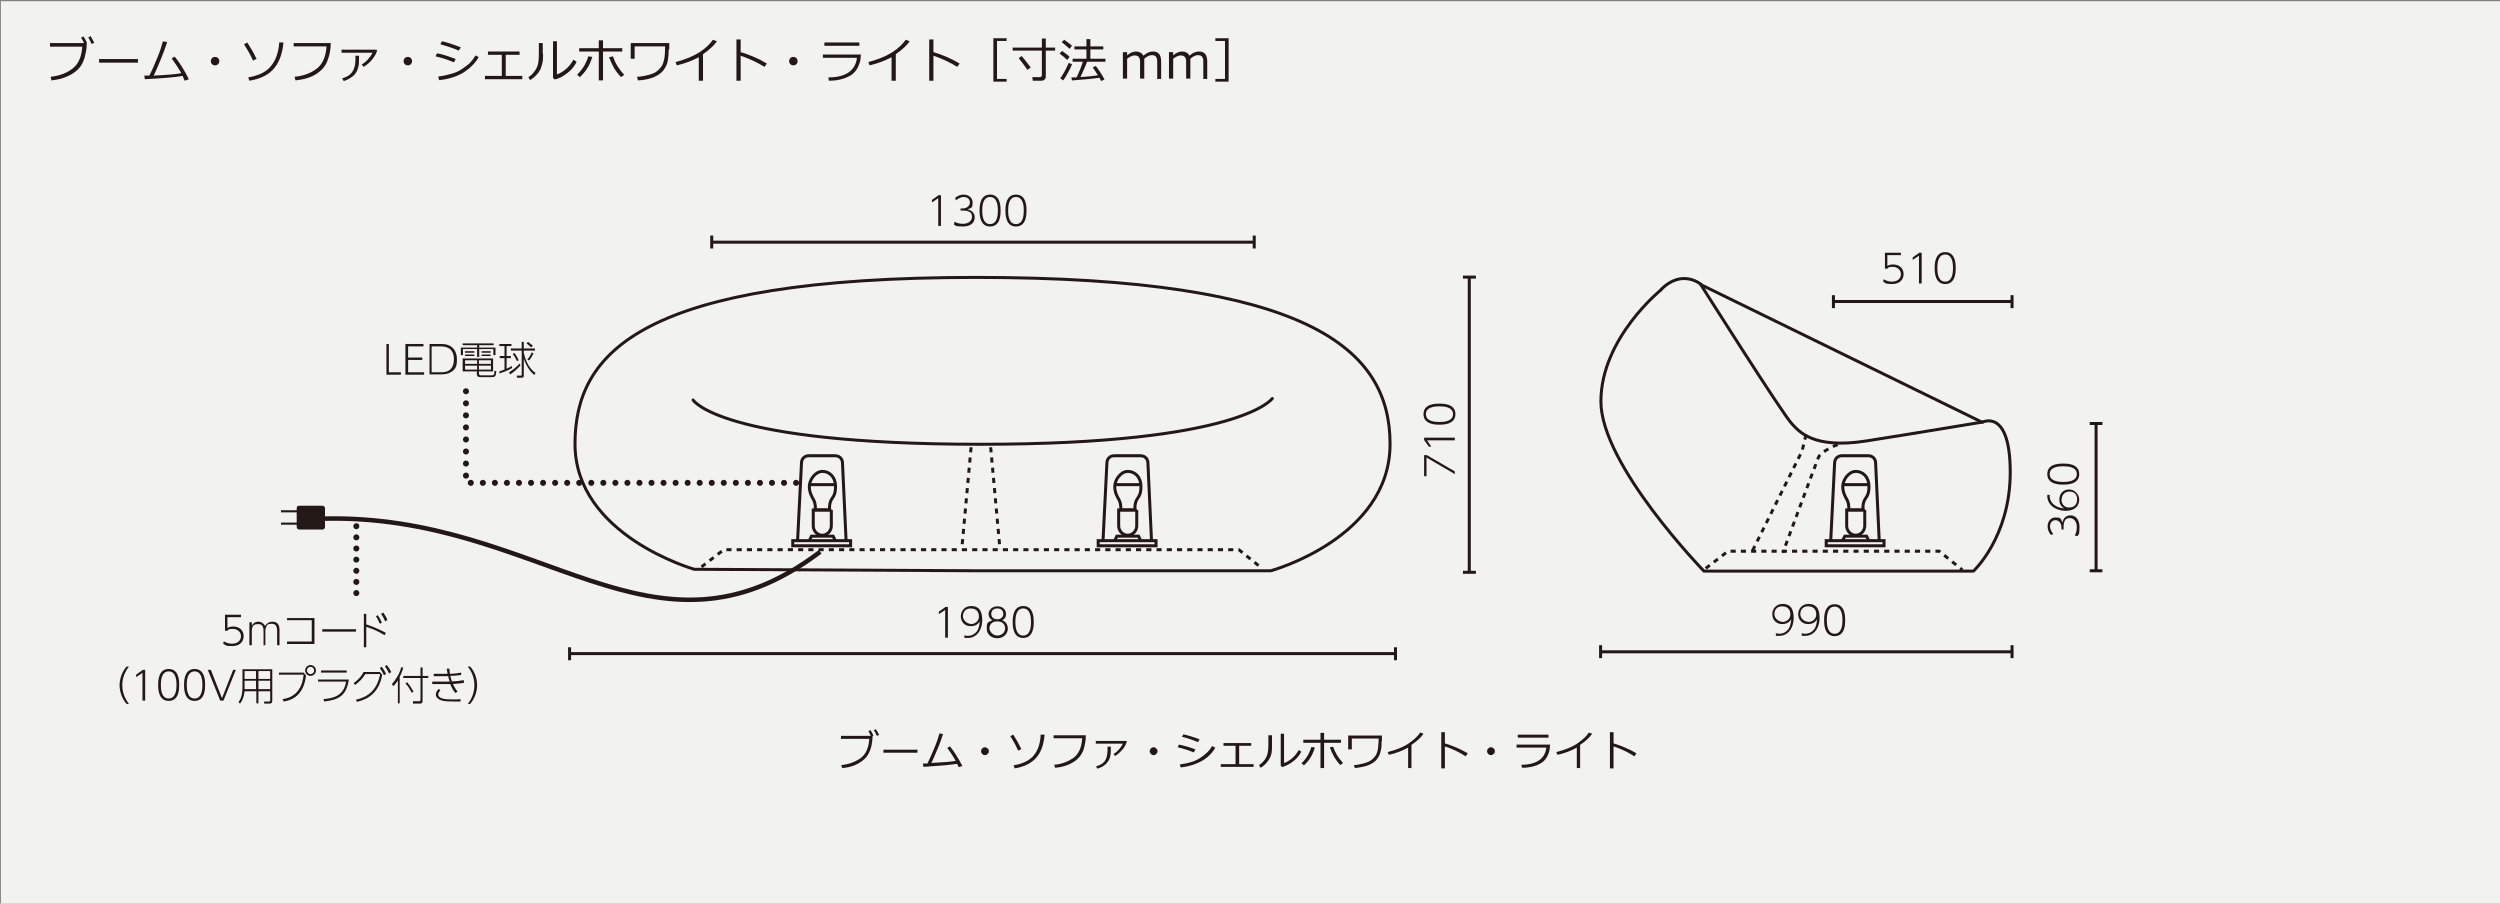 <?xml version="1.0" encoding="UTF-8"?>
<svg xmlns="http://www.w3.org/2000/svg" version="1.1" viewBox="0 0 830 300">
  <rect x="0" y="0" width="830" height="300" fill="#808080" stroke="none"/>
  <defs>
    <style>
      .cls-1 {
        stroke-width: 1.5px;
      }

      .cls-1, .cls-2, .cls-3, .cls-4, .cls-5, .cls-6, .cls-7, .cls-8 {
        fill: none;
        stroke: #231815;
      }

      .cls-2 {
        stroke-dasharray: 0 4;
      }

      .cls-2, .cls-5, .cls-6, .cls-7 {
        stroke-linecap: round;
        stroke-linejoin: round;
      }

      .cls-2, .cls-5, .cls-7 {
        stroke-width: 2px;
      }

      .cls-9 {
        fill: #f2f2f1;
      }

      .cls-3, .cls-4 {
        stroke-miterlimit: 10;
      }

      .cls-10 {
        fill: #231815;
      }

      .cls-4 {
        stroke-dasharray: 1.7 1.7;
      }

      .cls-5 {
        stroke-dasharray: 0 3.7;
      }
    </style>
  </defs>
  <!-- Generator: Adobe Illustrator 28.7.10, SVG Export Plug-In . SVG Version: 1.2.0 Build 236)  -->
  <g>
    <g id="_レイヤー_1" data-name="レイヤー_1">
      <rect class="cls-9" x=".3" y=".4" width="830" height="300"/>
      <g>
        <path class="cls-10" d="M28.8,14.5c0,1-.1,2.1-.4,3.3-.2,1.2-.6,2.3-1.1,3.3-.5,1-1.3,1.9-2.3,2.7-1,.8-2.2,1.4-3.5,1.9-1.3.5-2.8.8-4.4,1l-.3-1.2c2.7-.3,5.1-1.1,7.1-2.6,2-1.4,3.2-3.9,3.4-7.4h-10.7v-1.2h11.3c-.3-.7-.7-1.4-1-1.8l.8-.4c.5.7.9,1.4,1.2,2.2h-.2ZM31.3,14.2l-.9.4c-.3-.8-.7-1.5-1.1-2.2l.8-.4c.4.7.8,1.4,1.2,2.2Z"/>
        <path class="cls-10" d="M45.8,20.8h-12.9v-1.2h12.9v1.2Z"/>
        <path class="cls-10" d="M60.8,25.2c-3,.5-7.2.8-12.7,1.1l-.2-1.2c.5,0,1,0,1.7,0,.7-1.4,1.5-3.2,2.5-5.6s1.6-4.3,2-5.8l1.4.3c-.6,1.8-1.3,3.7-2.2,5.9-.9,2.1-1.6,3.9-2.3,5.2,4.5-.2,7.6-.5,9.2-.8-.9-1.6-2-3.2-3.2-4.9l1-.6c1.5,1.8,3.1,4.3,4.7,7.5l-1.4.5c-.2-.5-.4-1-.6-1.4Z"/>
        <path class="cls-10" d="M70,20.3c0-.4.1-.7.4-1s.6-.4,1-.4.7.1,1,.4.4.6.4,1-.1.7-.4,1-.6.4-1,.4-.7-.1-1-.4-.4-.6-.4-1Z"/>
        <path class="cls-10" d="M85.3,19.5l-1.3.6c-.7-1.6-1.7-3.4-3-5.4l1.1-.6c.9,1.4,2,3.2,3.1,5.5ZM94.1,14.1c-.3,3.7-1.4,6.6-3.2,8.7-1.8,2.1-4.5,3.4-8.1,4l-.4-1.1c3.5-.6,6-1.8,7.6-3.8,1.6-2,2.5-4.6,2.7-7.8h1.4Z"/>
        <path class="cls-10" d="M109.8,14.3c0,1.9-.3,3.8-1,5.6-.6,1.9-1.9,3.4-3.7,4.6s-4.2,1.9-7,2.2l-.3-1.2c2.8-.3,5.2-1.1,7.2-2.6,2-1.4,3.2-4,3.4-7.5h-10.9v-1.1h12.3Z"/>
        <path class="cls-10" d="M125.2,16.8c-.3,1-.8,1.9-1.6,2.9-.8,1-1.7,1.8-2.9,2.5l-.6-.8c.7-.4,1.3-.9,2-1.6.6-.7,1.2-1.5,1.6-2.3h-10.3v-1h11.5l.4.3ZM119.2,18.5c0,1.6,0,2.8-.2,3.6-.2.8-.5,1.6-1,2.3-.5.7-1.2,1.2-2,1.7-.8.4-1.4.7-1.9.8l-.5-.9c1.5-.4,2.5-1,3.2-1.9.7-.9,1.1-2.1,1.2-3.8v-1.8h1.2Z"/>
        <path class="cls-10" d="M134,20.3c0-.4.1-.7.4-1s.6-.4,1-.4.7.1,1,.4.4.6.4,1-.1.7-.4,1-.6.4-1,.4-.7-.1-1-.4-.4-.6-.4-1Z"/>
        <path class="cls-10" d="M151.3,19.6l-.6,1.1c-1.6-.7-3.6-1.4-6.1-2l.5-1c1.8.3,3.8,1,6.2,1.9ZM158.9,19c-1.2,2.1-3,3.8-5.2,5.2-2.3,1.3-4.9,2.1-7.9,2.4l-.3-1.2c1.8-.2,3.3-.6,4.7-1s2.5-1,3.5-1.7c.9-.6,1.7-1.2,2.3-1.8.6-.6,1.2-1.4,1.9-2.5l1.1.6ZM153,15.7l-.7,1.1c-1.3-.6-3.3-1.3-6.1-2.1l.5-1c.7.1,1.7.4,2.9.8,1.2.4,2.3.8,3.3,1.2Z"/>
        <path class="cls-10" d="M173.4,26.3h-12.4v-1.1h5.6v-7h-4.6v-1.1h10.5v1.1h-4.6v7h5.5v1.1Z"/>
        <path class="cls-10" d="M180.3,17.8c0,1.2,0,2.2-.2,3s-.4,1.5-.7,2.3c-.4.7-.9,1.4-1.5,2-.6.6-1.2,1.1-1.9,1.5l-.6-1c.7-.4,1.3-.9,1.8-1.6.6-.7,1-1.4,1.3-2.3.3-.9.4-2.3.4-4.1v-3.3h1.3v3.6ZM191.4,20.6c-.7,1.4-1.7,2.7-3.1,3.7-1.4,1.1-2.8,1.8-4.1,2.1l-.6-.5v-12.2h1.3v11c.9-.3,1.8-.8,2.8-1.6,1-.8,1.9-1.9,2.7-3.3l1,.7Z"/>
        <path class="cls-10" d="M196.6,19c-.8,2.7-2.2,4.9-4.1,6.6l-.9-.8c1-1,1.8-2,2.5-3.2.6-1.1,1-2.1,1.2-2.9l1.4.2ZM200.2,26.7h-1.4v-9.6h-6.5v-1.1h6.5v-2.6h1.4v2.6h6.4v1.1h-6.4v9.6ZM207.3,24.8l-1.1.8c-.8-.8-1.6-1.8-2.4-3.1-.7-1.3-1.2-2.5-1.6-3.5l1.3-.3c.7,2.2,2,4.3,3.7,6.1Z"/>
        <path class="cls-10" d="M222,16.5c0,1.4-.1,2.6-.3,3.7-.2,1.1-.7,2.1-1.4,3.1-.7.9-1.8,1.7-3.2,2.3-1.4.6-3.2,1-5.3,1.1l-.3-1.2c.5,0,1.3-.1,2.4-.3,1.1-.2,2.1-.5,2.9-.8.8-.3,1.4-.8,2-1.4.6-.6,1-1.1,1.2-1.7.3-.6.4-1.3.6-2.1.1-.8.2-1.8.2-3.1v-.7h-10.1v4.1h-1.3v-5.2h12.8v2.1Z"/>
        <path class="cls-10" d="M233.4,26.8h-1.4v-7.8c-2.3,1.2-4.7,2.1-7.3,2.7l-.4-1.1c3.4-.9,6-2,8-3.3s3.4-2.7,4.4-4.1l1.3.5c-.9,1.4-2.5,2.8-4.6,4.3v8.7Z"/>
        <path class="cls-10" d="M254.6,21.1l-.8,1.1c-1.1-.7-2.4-1.4-3.9-2.1-1.5-.7-2.8-1.2-4-1.6v8.3h-1.4v-13.7h1.4v4.2c3.1.9,6,2.2,8.7,3.8Z"/>
        <path class="cls-10" d="M262,20.3c0-.4.1-.7.4-1s.6-.4,1-.4.7.1,1,.4.4.6.4,1-.1.7-.4,1-.6.4-1,.4-.7-.1-1-.4-.4-.6-.4-1Z"/>
        <path class="cls-10" d="M285.8,18c0,.9-.1,1.7-.2,2.2s-.4,1.2-.8,2.2c-.5.9-1.1,1.7-1.9,2.3-.8.6-1.9,1.1-3.2,1.5s-2.8.6-4.5.6l-.2-1.1c3,0,5.2-.6,6.8-1.7,1.5-1.1,2.5-2.7,2.7-4.8h-11.3v-1.1h12.8ZM285.3,15.2h-11.6v-1.1h11.6v1.1Z"/>
        <path class="cls-10" d="M297.4,26.8h-1.4v-7.8c-2.3,1.2-4.7,2.1-7.3,2.7l-.4-1.1c3.4-.9,6-2,8-3.3s3.4-2.7,4.4-4.1l1.3.5c-.9,1.4-2.5,2.8-4.6,4.3v8.7Z"/>
        <path class="cls-10" d="M318.6,21.1l-.8,1.1c-1.1-.7-2.4-1.4-3.9-2.1-1.5-.7-2.8-1.2-4-1.6v8.3h-1.4v-13.7h1.4v4.2c3.1.9,6,2.2,8.7,3.8Z"/>
        <path class="cls-10" d="M329.8,27.1v-14.4h4.4v.9h-3.2v12.6h3.2v.9h-4.3Z"/>
        <path class="cls-10" d="M345.7,26.8h-2.8l-.2-1.2h2.4c.2,0,.5,0,.6-.2.2-.1.2-.3.2-.5v-8.1h-9.7v-1h9.7v-3h1.3v3h3.1v1h-3.1v8.6c0,.4-.1.7-.4,1-.3.3-.7.4-1.1.4ZM341.1,23.2c-1-1.4-1.9-2.7-2.9-3.9l1-.7c.5.6,1.5,1.8,3,3.8l-1,.7Z"/>
        <path class="cls-10" d="M354.3,19.9c-.7-.7-1.5-1.4-2.5-2.1l.8-.9c1.2.9,2.1,1.5,2.5,2l-.8,1ZM353,26.7l-1-.7c.4-.5.9-1.3,1.5-2.4.6-1.1,1-2,1.3-2.7l1.1.4c-.2.7-.6,1.5-1.2,2.6-.6,1.1-1.1,2-1.7,2.8ZM355.1,16.2c-1-.9-1.8-1.6-2.6-2.2l.8-.8c1.2.9,2.1,1.5,2.6,2l-.8,1ZM355.9,26.7l-.2-1c.5,0,1.1,0,1.7,0,.8-1.6,1.5-3.3,2.1-5.2h-3.4v-1h4.6v-3.1h-4v-1h4v-2.4h1.3v2.4h4.3v1h-4.3v3.1h5v1h-6.1c-.7,1.9-1.5,3.6-2.2,5.1,2.7-.2,4.6-.4,5.8-.6-.6-1-1.2-1.9-1.7-2.6l1-.5c1,1.3,2,2.8,2.9,4.5l-1.1.5c-.2-.3-.4-.7-.6-1.1-1.8.3-4.8.6-9,.9Z"/>
        <path class="cls-10" d="M384.2,26v-4.9c0-1,0-1.6-.2-1.9s-.3-.6-.6-.7-.6-.2-1-.2c-.7,0-1.6.4-2.5,1.2,0,.3,0,.6,0,1v5.6h-1.4v-4.9c0-1,0-1.6-.2-1.9-.1-.3-.3-.5-.6-.7-.3-.1-.6-.2-1-.2-.7,0-1.6.4-2.5,1.1v6.6h-1.4v-8.8h1.4v1.1c1-.9,2-1.3,3-1.3s2,.5,2.4,1.4c1.1-1,2.2-1.4,3.2-1.4,1.8,0,2.7,1.1,2.7,3.3v5.8h-1.4Z"/>
        <path class="cls-10" d="M399.5,26v-4.9c0-1,0-1.6-.2-1.9s-.3-.6-.6-.7-.6-.2-1-.2c-.7,0-1.6.4-2.5,1.2,0,.3,0,.6,0,1v5.6h-1.4v-4.9c0-1,0-1.6-.2-1.9-.1-.3-.3-.5-.6-.7-.3-.1-.6-.2-1-.2-.7,0-1.6.4-2.5,1.1v6.6h-1.4v-8.8h1.4v1.1c1-.9,2-1.3,3-1.3s2,.5,2.4,1.4c1.1-1,2.2-1.4,3.2-1.4,1.8,0,2.7,1.1,2.7,3.3v5.8h-1.4Z"/>
        <path class="cls-10" d="M407.8,27.1h-4.3v-.9h3.2v-12.6h-3.2v-.9h4.4v14.4Z"/>
      </g>
      <g>
        <path class="cls-10" d="M289.7,244.3c0,.9-.1,1.8-.3,2.9s-.5,2-1,2.9c-.4.9-1.1,1.7-2,2.4-.9.7-1.9,1.3-3,1.7-1.1.4-2.4.7-3.8.8l-.3-1c2.4-.2,4.5-1,6.3-2.2,1.8-1.3,2.8-3.4,3-6.5h-9.4v-1h9.9c-.3-.7-.6-1.2-.8-1.6l.7-.3c.4.6.8,1.3,1,1.9h-.2ZM291.9,244l-.8.3c-.3-.7-.6-1.3-1-1.9l.7-.3c.4.6.7,1.2,1.1,1.9Z"/>
        <path class="cls-10" d="M304.6,249.9h-11.3v-1h11.3v1Z"/>
        <path class="cls-10" d="M317.7,253.6c-2.6.4-6.3.7-11.1,1l-.2-1.1c.4,0,.9,0,1.5,0,.6-1.2,1.3-2.8,2.2-4.9s1.4-3.7,1.8-5.1l1.2.2c-.5,1.5-1.1,3.3-1.9,5.1s-1.4,3.4-2,4.5c4-.2,6.7-.4,8.1-.7-.8-1.4-1.7-2.8-2.8-4.3l.9-.5c1.3,1.6,2.7,3.8,4.1,6.5l-1.2.4c-.2-.4-.4-.8-.6-1.2Z"/>
        <path class="cls-10" d="M325.7,249.4c0-.3.1-.6.4-.9s.5-.4.9-.4.6.1.9.4.4.5.4.9-.1.6-.4.9-.5.4-.9.4-.6-.1-.9-.4-.4-.5-.4-.9Z"/>
        <path class="cls-10" d="M339.1,248.7l-1.1.5c-.6-1.4-1.4-3-2.6-4.8l1-.5c.8,1.2,1.7,2.8,2.7,4.8ZM346.8,244c-.3,3.3-1.2,5.8-2.8,7.6-1.6,1.8-4,3-7.1,3.5l-.4-1c3-.5,5.3-1.6,6.7-3.3,1.4-1.7,2.2-4,2.3-6.9h1.2Z"/>
        <path class="cls-10" d="M360.5,244.1c0,1.7-.3,3.3-.8,4.9-.6,1.6-1.7,3-3.3,4s-3.6,1.7-6.1,1.9l-.3-1c2.4-.2,4.5-1,6.3-2.2,1.8-1.3,2.8-3.5,3-6.6h-9.5v-1h10.7Z"/>
        <path class="cls-10" d="M374.1,246.3c-.3.8-.7,1.7-1.4,2.5-.7.8-1.5,1.6-2.5,2.2l-.5-.7c.6-.3,1.2-.8,1.7-1.4.6-.6,1-1.3,1.4-2h-9v-.9h10.1l.3.3ZM368.8,247.8c0,1.4,0,2.5-.2,3.2-.1.7-.4,1.4-.9,2-.4.6-1,1.1-1.7,1.5-.7.4-1.3.6-1.7.7l-.4-.8c1.3-.3,2.2-.9,2.8-1.6.6-.8.9-1.9,1-3.3v-1.6h1.1Z"/>
        <path class="cls-10" d="M381.7,249.4c0-.3.1-.6.4-.9s.5-.4.9-.4.6.1.9.4.4.5.4.9-.1.6-.4.9-.5.4-.9.4-.6-.1-.9-.4-.4-.5-.4-.9Z"/>
        <path class="cls-10" d="M396.9,248.8l-.6,1c-1.4-.6-3.2-1.2-5.3-1.7l.4-.9c1.5.3,3.4.8,5.5,1.6ZM403.5,248.2c-1.1,1.9-2.6,3.4-4.6,4.5s-4.3,1.8-6.9,2.1l-.3-1c1.5-.2,2.9-.5,4.1-.9s2.2-.9,3-1.5c.8-.6,1.5-1.1,2-1.6.5-.5,1.1-1.2,1.6-2.1l1,.5ZM398.3,245.4l-.6,1c-1.1-.5-2.9-1.2-5.3-1.8l.5-.8c.6.1,1.5.4,2.6.7s2,.7,2.9,1Z"/>
        <path class="cls-10" d="M416.2,254.6h-10.9v-.9h4.9v-6.1h-4v-.9h9.2v.9h-4v6.1h4.8v.9Z"/>
        <path class="cls-10" d="M422.3,247.2c0,1.1,0,2-.1,2.6s-.3,1.3-.7,2c-.3.6-.8,1.2-1.3,1.8-.5.5-1.1,1-1.7,1.3l-.5-.9c.6-.4,1.1-.8,1.6-1.4s.9-1.3,1.1-2c.3-.8.4-2,.4-3.6v-2.9h1.2v3.1ZM432,249.6c-.6,1.2-1.5,2.3-2.7,3.2-1.2.9-2.4,1.5-3.6,1.9l-.5-.5v-10.6h1.1v9.7c.8-.2,1.6-.7,2.5-1.4.9-.7,1.7-1.7,2.4-2.9l.9.6Z"/>
        <path class="cls-10" d="M436.5,248.3c-.7,2.4-1.9,4.3-3.6,5.8l-.8-.7c.9-.8,1.6-1.8,2.2-2.8.5-1,.9-1.9,1.1-2.6l1.2.2ZM439.6,255h-1.2v-8.4h-5.7v-1h5.7v-2.3h1.2v2.3h5.6v1h-5.6v8.4ZM445.9,253.3l-.9.7c-.7-.7-1.4-1.6-2.1-2.8-.6-1.1-1.1-2.2-1.4-3.1l1.1-.2c.6,1.9,1.7,3.7,3.2,5.3Z"/>
        <path class="cls-10" d="M458.7,246c0,1.2,0,2.3-.3,3.3-.2,1-.6,1.9-1.2,2.7s-1.6,1.5-2.8,2c-1.2.5-2.8.8-4.6,1l-.3-1c.4,0,1.1,0,2.1-.3,1-.2,1.8-.4,2.5-.7.7-.3,1.3-.7,1.8-1.2.5-.5.9-1,1.1-1.5.2-.5.4-1.1.5-1.8,0-.7.2-1.6.2-2.7v-.6h-8.9v3.6h-1.2v-4.6h11.2v1.9Z"/>
        <path class="cls-10" d="M468.7,255h-1.2v-6.8c-2,1.1-4.1,1.9-6.4,2.4l-.4-.9c3-.8,5.3-1.7,7-2.9s3-2.3,3.8-3.6l1.1.4c-.8,1.2-2.2,2.5-4,3.7v7.6Z"/>
        <path class="cls-10" d="M487.3,250.1l-.7,1c-.9-.6-2.1-1.3-3.4-1.9-1.3-.6-2.5-1.1-3.5-1.4v7.3h-1.2v-12h1.2v3.7c2.7.8,5.2,1.9,7.6,3.3Z"/>
        <path class="cls-10" d="M493.7,249.4c0-.3.1-.6.4-.9s.5-.4.9-.4.6.1.9.4.4.5.4.9-.1.6-.4.9-.5.4-.9.4-.6-.1-.9-.4-.4-.5-.4-.9Z"/>
        <path class="cls-10" d="M514.6,247.3c0,.8-.1,1.5-.2,1.9s-.3,1.1-.7,1.9c-.4.8-1,1.5-1.7,2s-1.7,1-2.8,1.3-2.4.5-3.9.5l-.2-1c2.6,0,4.6-.6,5.9-1.5,1.4-.9,2.1-2.3,2.4-4.2h-9.9v-1h11.2ZM514.1,244.9h-10.2v-1h10.2v1Z"/>
        <path class="cls-10" d="M524.7,255h-1.2v-6.8c-2,1.1-4.1,1.9-6.4,2.4l-.4-.9c3-.8,5.3-1.7,7-2.9s3-2.3,3.8-3.6l1.1.4c-.8,1.2-2.2,2.5-4,3.7v7.6Z"/>
        <path class="cls-10" d="M543.3,250.1l-.7,1c-.9-.6-2.1-1.3-3.4-1.9-1.3-.6-2.5-1.1-3.5-1.4v7.3h-1.2v-12h1.2v3.7c2.7.8,5.2,1.9,7.6,3.3Z"/>
      </g>
      <path class="cls-1" d="M107,172.2c72.7-2,109.5,53.2,165.3,11"/>
      <g>
        <rect class="cls-10" x="93.3" y="169.4" width="7.6" height=".7"/>
        <rect class="cls-10" x="93.3" y="173.5" width="7.6" height=".7"/>
        <rect class="cls-10" x="98.5" y="167.9" width="9.4" height="7.9" rx=".8" ry=".8"/>
      </g>
      <g>
        <g>
          <path class="cls-10" d="M80,204.9h-4.5v3.6c.3-.2.9-.5,1.9-.5,2.1,0,3.5,1.3,3.5,3.2s-1.4,3.3-3.8,3.3-2.1-.3-3-.8l.2-.8c1.2.8,2.4.8,2.7.8,2.1,0,3-1.2,3-2.5s-1.1-2.4-2.7-2.4-1.3.2-1.8.6h-.8v-5.3h5.3v.8Z"/>
          <path class="cls-10" d="M87.5,214.3v-4.4c0-1.1,0-2.7-1.7-2.7s-2.2.6-2.2,2.6v4.4h-.8v-7.6h.8v1.1c.4-.7,1.1-1.3,2.2-1.3s1.9.8,2.2,1.4c.5-.7,1.2-1.4,2.4-1.4s1.9.5,2.2,1.4c.2.5.2,1.1.2,1.6v4.8h-.8v-4.4c0-1.1,0-2.7-1.7-2.7s-1.7.5-2,1.3c-.2.4-.2.8-.2,1.1v4.7h-.8Z"/>
          <path class="cls-10" d="M104.4,205.1v8.7h-9.1v-.8h8.2v-7.1h-8.2v-.7h9Z"/>
          <path class="cls-10" d="M118.2,208.9v.8h-11.2v-.8h11.2Z"/>
          <path class="cls-10" d="M127.7,210.9c-2.4-1.4-3.4-1.9-6.1-2.8v6.8h-.8v-11.1h.8v3.5c3.6,1.2,5.5,2.3,6.5,2.8l-.4.8ZM125.4,204.2c.6.9.9,1.5,1.4,2.5l-.7.4c-.3-.7-.7-1.6-1.3-2.5l.7-.4ZM127.2,203.3c.7,1,1.1,1.7,1.4,2.5l-.7.5c-.3-.6-.7-1.5-1.4-2.5l.7-.4Z"/>
        </g>
        <g>
          <path class="cls-10" d="M42,233.7c-1.8-2.1-2.3-4.6-2.3-6.2,0-1.6.5-4.1,2.3-6.2h.8c-1.4,1.9-2.2,3.8-2.2,6.2,0,3.3,1.7,5.5,2.2,6.2h-.8Z"/>
          <path class="cls-10" d="M47.3,222.4h.9v10.2h-.9v-9.2l-2.1,1.4v-.8c-.1,0,2.1-1.5,2.1-1.5Z"/>
          <path class="cls-10" d="M52.5,227.4c0-1.1,0-5.3,3.5-5.3s3.5,4.1,3.5,5.3,0,5.3-3.5,5.3-3.5-4.2-3.5-5.3ZM58.6,227.4c0-1.5-.2-4.5-2.6-4.5s-2.6,3-2.6,4.5.2,4.5,2.6,4.5,2.6-3,2.6-4.5Z"/>
          <path class="cls-10" d="M61.1,227.4c0-1.1,0-5.3,3.5-5.3s3.5,4.1,3.5,5.3,0,5.3-3.5,5.3-3.5-4.2-3.5-5.3ZM67.2,227.4c0-1.5-.2-4.5-2.6-4.5s-2.6,3-2.6,4.5.2,4.5,2.6,4.5,2.6-3,2.6-4.5Z"/>
          <path class="cls-10" d="M70,222.4l3.7,9.4,3.7-9.4h.9l-4.1,10.2h-1.1l-4.1-10.2h.9Z"/>
          <path class="cls-10" d="M90.4,232.5c0,.7-.2,1.1-.9,1.1h-1.8v-.7c0,0,1.7,0,1.7,0,.3,0,.3-.3.3-.4v-3h-3.9v4h-.7v-4h-3.9c-.2,1.5-.5,2.8-1.5,4.1l-.5-.5c.6-.9,1.3-2,1.3-5.1v-5.8h9.9v10.3ZM85,226h-3.8v1.8c0,.6,0,.8,0,1h3.8v-2.8ZM85,222.8h-3.8v2.6h3.8v-2.6ZM89.7,222.8h-3.9v2.6h3.9v-2.6ZM89.7,226h-3.9v2.8h3.9v-2.8Z"/>
          <path class="cls-10" d="M100.8,223.3l.8,1c-.2,1.7-1,7.7-7.4,8.6l-.4-.8c1.4-.2,6.3-.9,7-8.1h-8.2v-.7h8.1ZM104.9,222.6c0,1-.8,1.8-1.8,1.8s-1.8-.8-1.8-1.8.8-1.8,1.8-1.8,1.8.8,1.8,1.8ZM101.9,222.6c0,.6.5,1.2,1.2,1.2s1.2-.5,1.2-1.2-.5-1.2-1.2-1.2-1.2.5-1.2,1.2Z"/>
          <path class="cls-10" d="M115.8,225.6c-.7,5.4-3.5,6.8-8.2,7.3l-.2-.8c3.1-.3,6.7-.9,7.5-5.8h-9.3v-.7h10.1ZM115.1,222.6v.7h-8.5v-.7h8.5Z"/>
          <path class="cls-10" d="M118.2,232.3c4-.9,7-3.2,8-8.5h-4.9c-.9,1.4-1.9,2.5-3.4,3.6l-.5-.6c.8-.6,2.3-1.7,3.3-3.7h5.4l.8.9c-1.2,7.2-6.5,8.6-8.4,9l-.4-.8ZM126.7,221.3c.5.7,1,1.4,1.5,2.4l-.7.5c-.5-1-.8-1.6-1.4-2.4l.6-.4ZM128.4,220.8c.8.9,1.2,1.8,1.5,2.3l-.7.5c-.5-1-.9-1.6-1.4-2.4l.6-.4Z"/>
          <path class="cls-10" d="M132.8,233.5h-.7v-7.6c-.7,1.1-1.2,1.6-1.5,1.9l-.5-.7c1.1-1.1,2.7-3.6,3.1-5.6l.7.2c-.2.5-.4,1.5-1.2,3v8.8ZM140.3,221.6v2.8h1.9v.7h-1.9v7.5c0,.4,0,1-.9,1h-2.3v-.8c-.1,0,2.1,0,2.1,0,.2,0,.4,0,.4-.4v-7.3h-5.7v-.7h5.7v-2.8h.7ZM135.2,226.5c.6.7,1.3,1.7,2.1,3.1l-.6.4c-.8-1.5-1.1-2-2.1-3.1l.6-.4Z"/>
          <path class="cls-10" d="M154.1,226.7c-1,.2-2.7.3-3.7.4.5,1.2,1.1,2,1.5,2.5l-.7.5c-.9-1.1-1.4-2.1-1.7-3-.7,0-1.8,0-2.5,0h-3.5v-.8h3.5c.7,0,1.5,0,2.3,0-.3-.9-.4-1.4-.5-1.8-.7,0-1.2,0-2,0h-2.8v-.8h2.7c.9,0,1.8,0,1.9,0-.1-.7-.2-1.1-.3-1.7h.9c0,.7.1,1.1.2,1.7,0,0,1.8,0,3.7-.4v.8c-1.7.2-2.6.3-3.6.3.2.7.3,1.1.5,1.8,1.5,0,2.9-.2,4-.4v.8ZM146.2,229.2c-.4.4-.7.9-.7,1.3,0,1.6,2.6,1.7,4.7,1.7s2.1,0,2.7-.1v.8c-.6,0-1.1,0-2.5,0-2.9,0-3.7-.3-4.2-.5-.5-.2-1.5-.8-1.5-1.8s.7-1.6,1-1.9l.5.5Z"/>
          <path class="cls-10" d="M155.3,233.7c.6-.8,2.2-2.9,2.2-6.2s-1.6-5.4-2.2-6.2h.8c1.8,2,2.3,4.5,2.3,6.2,0,1.6-.5,4.1-2.3,6.2h-.8Z"/>
        </g>
      </g>
      <g>
        <line class="cls-7" x1="118.3" y1="196.9" x2="118.3" y2="196.9"/>
        <line class="cls-5" x1="118.3" y1="193.2" x2="118.3" y2="176.6"/>
        <line class="cls-7" x1="118.3" y1="174.7" x2="118.3" y2="174.7"/>
      </g>
      <g>
        <path class="cls-10" d="M129.1,114.2v9.4h4v.8h-4.8v-10.2h.8Z"/>
        <path class="cls-10" d="M140.2,118.7v.8h-4.7v4.1h5.3v.8h-6.2v-10.2h6v.8h-5.1v3.7h4.7Z"/>
        <path class="cls-10" d="M142.6,114.2h3.7c1.1,0,1.8.1,2.6.4,1.8.7,2.8,2.4,2.8,4.7s-.4,3.2-1.9,4.2c-1,.6-2,.8-3.5.8h-3.7v-10.2ZM143.4,123.6h2.8c1.4,0,2.3-.2,3-.7,1.1-.8,1.5-2.2,1.5-3.6,0-4.3-3.4-4.3-4.6-4.3h-2.8v8.6Z"/>
        <path class="cls-10" d="M163.9,114.6h-4.8v.8h5.4v2.5h-.7v-2h-4.7v2.6h-.7v-2.6h-4.7v2h-.7v-2.5h5.4v-.8h-4.8v-.6h10.3v.6ZM159.1,124.1c0,.3,0,.5.5.5h3.6c.7,0,.9,0,1-1.6l.6.3c-.2,1.8-.5,1.9-1.6,1.9h-3.8c-.8,0-1.1-.4-1.1-1v-.9h-4.7v-4.3h10.1v4.3h-4.7v.8ZM158.4,119.6h-4v1.2h4v-1.2ZM158.4,121.4h-4v1.3h4v-1.3ZM157.5,116.6v.5h-3.1v-.5h3.1ZM157.5,117.7v.5h-3.1v-.5h3.1ZM163,119.6h-4v1.2h4v-1.2ZM163,121.4h-4v1.3h4v-1.3ZM162.9,116.6v.5h-3v-.5h3ZM162.9,117.7v.5h-3v-.5h3Z"/>
        <path class="cls-10" d="M170,122.2c-1.4.9-3.6,1.6-4.2,1.8v-.7c.2-.1.5-.2,1.7-.6v-3.8h-1.6v-.7h1.6v-3.3h-1.7v-.7h4v.7h-1.6v3.3h1.4v.7h-1.4v3.5c1.1-.5,1.5-.7,1.8-.9v.7ZM168.9,123.7c1.7-1.1,2.7-2,3.6-3l.3.6c-1.2,1.4-2.5,2.4-3.4,3l-.4-.6ZM173.9,113.5v2.2h3.7v.7h-3.7v.8c1,4.4,3.1,6.1,3.9,6.6l-.4.7c-1.3-1-2.6-2.8-3.5-5.4v5.5c0,.5,0,.8-.8.8h-1.4l-.2-.7h1.4c.3,0,.3,0,.3-.3v-8h-3.6v-.7h3.6v-2.2h.7ZM171.6,119.8c-.5-1-.9-1.7-1.4-2.3l.6-.3c.7.9,1,1.5,1.4,2.4l-.6.3ZM176.3,115.3c-.6-.6-1-.9-1.5-1.3l.5-.5c.8.6,1.2.9,1.6,1.3l-.5.5ZM175.1,119.3c.7-.8,1.1-1.5,1.4-2.3l.6.3c-.4.9-.8,1.7-1.5,2.4l-.6-.4Z"/>
      </g>
      <polyline class="cls-2" points="264.3 160.3 154.7 160.3 154.7 128"/>
      <g>
        <rect class="cls-8" x="606.3" y="179.5" width="19.2" height="1.7"/>
        <path class="cls-8" d="M613.8,169.3v-.8c0-.5-.1-1.7-.6-2.6-.5-.9-1.4-2.3-1.4-4.4s1.9-5,4.4-5h-.1c2.5,0,4.4,2,4.4,5s-1,3.6-1.4,4.4c-.5.9-.6,2-.6,2.6v.8h-4.6Z"/>
        <path class="cls-8" d="M619.1,169.3v5.3c0,1.7-1.4,3.1-3,3.1s-3-1.4-3-3.1v-5.3h6Z"/>
        <polyline class="cls-8" points="611.7 179.5 612.5 178 619.7 178 620.4 179.5"/>
        <line class="cls-8" x1="611.7" y1="160.9" x2="620.4" y2="160.9"/>
        <path class="cls-3" d="M623.9,179.5l-1.2-25.9s0-2.3-2.6-2.3h-4.3.2-4.3c-2.6,0-2.6,2.3-2.6,2.3l-1.3,25.9"/>
      </g>
      <g>
        <rect class="cls-8" x="364.6" y="179.5" width="19.2" height="1.7"/>
        <path class="cls-8" d="M372.1,169.3v-.8c0-.5-.1-1.7-.6-2.6-.5-.9-1.4-2.3-1.4-4.4s1.9-5,4.4-5h-.1c2.5,0,4.4,2,4.4,5s-1,3.6-1.4,4.4c-.5.9-.6,2-.6,2.6v.8h-4.6Z"/>
        <path class="cls-8" d="M377.4,169.3v5.3c0,1.7-1.4,3.1-3,3.1s-3-1.4-3-3.1v-5.3h6Z"/>
        <polyline class="cls-8" points="370.1 179.5 370.8 178 378 178 378.7 179.5"/>
        <line class="cls-8" x1="370" y1="160.9" x2="378.7" y2="160.9"/>
        <path class="cls-3" d="M382.3,179.5l-1.2-25.9s0-2.3-2.6-2.3h-4.3.2-4.3c-2.6,0-2.6,2.3-2.6,2.3l-1.3,25.9"/>
      </g>
      <g>
        <rect class="cls-8" x="263.2" y="179.5" width="19.2" height="1.7"/>
        <path class="cls-8" d="M270.7,169.3v-.8c0-.5-.1-1.7-.6-2.6-.5-.9-1.4-2.3-1.4-4.4s1.9-5,4.4-5h-.1c2.5,0,4.4,2,4.4,5s-1,3.6-1.4,4.4c-.5.9-.6,2-.6,2.6v.8h-4.6Z"/>
        <path class="cls-8" d="M276,169.3v5.3c0,1.7-1.4,3.1-3,3.1s-3-1.4-3-3.1v-5.3h6Z"/>
        <polyline class="cls-8" points="268.7 179.5 269.4 178 276.6 178 277.3 179.5"/>
        <line class="cls-8" x1="268.6" y1="160.9" x2="277.3" y2="160.9"/>
        <path class="cls-3" d="M280.9,179.5l-1.2-25.9s0-2.3-2.6-2.3h-4.3.2-4.3c-2.6,0-2.6,2.3-2.6,2.3l-1.3,25.9"/>
      </g>
      <g>
        <path class="cls-10" d="M472.8,151.1h.9l9.3,5.4v.9l-9.4-5.5v6.2h-.8v-7.1Z"/>
        <path class="cls-10" d="M472.8,146.2v-.9h10.2v.9h-9.2l1.4,2.1h-.8c0,.1-1.5-2.1-1.5-2.1Z"/>
        <path class="cls-10" d="M477.9,141c-1.1,0-5.3,0-5.3-3.5s4.1-3.5,5.3-3.5,5.3,0,5.3,3.5-4.2,3.5-5.3,3.5ZM477.9,134.9c-1.5,0-4.5.2-4.5,2.6s3,2.6,4.5,2.6,4.5-.2,4.5-2.6-3-2.6-4.5-2.6Z"/>
      </g>
      <g>
        <line class="cls-8" x1="490" y1="92" x2="485.7" y2="92"/>
        <line class="cls-8" x1="490" y1="190" x2="485.7" y2="190"/>
        <line class="cls-8" x1="487.8" y1="92" x2="487.8" y2="189.8"/>
      </g>
      <g>
        <path class="cls-10" d="M311.5,64.8h.9v10.2h-.9v-9.2l-2.1,1.4v-.8c-.1,0,2.1-1.5,2.1-1.5Z"/>
        <path class="cls-10" d="M316.9,73.6c.8.5,1.8.7,2.8.7,2.2,0,3-1.3,3-2.3s-.3-2.1-3.1-2.1h-.7v-.7h.7c1.2,0,2.4-.7,2.4-2s-1.1-1.8-2.1-1.8-2.2.8-2.5,1.1l-.3-.8c.8-.7,1.8-1.1,2.8-1.1,1.5,0,3,.9,3,2.6s-.2,1.8-1.7,2.3c1.9.4,2.4,1.7,2.4,2.7,0,1.4-1,3-3.9,3s-2.4-.4-3-.7l.2-.8Z"/>
        <path class="cls-10" d="M325.2,69.9c0-1.1,0-5.3,3.5-5.3s3.5,4.1,3.5,5.3,0,5.3-3.5,5.3-3.5-4.2-3.5-5.3ZM331.3,69.9c0-1.5-.2-4.5-2.6-4.5s-2.6,3-2.6,4.5.2,4.5,2.6,4.5,2.6-3,2.6-4.5Z"/>
        <path class="cls-10" d="M333.8,69.9c0-1.1,0-5.3,3.5-5.3s3.5,4.1,3.5,5.3,0,5.3-3.5,5.3-3.5-4.2-3.5-5.3ZM339.9,69.9c0-1.5-.2-4.5-2.6-4.5s-2.6,3-2.6,4.5.2,4.5,2.6,4.5,2.6-3,2.6-4.5Z"/>
      </g>
      <g>
        <line class="cls-8" x1="236.3" y1="78.2" x2="236.3" y2="82.5"/>
        <line class="cls-8" x1="416.4" y1="78.2" x2="416.4" y2="82.5"/>
        <line class="cls-8" x1="236.3" y1="80.4" x2="416.1" y2="80.4"/>
      </g>
      <g>
        <path class="cls-10" d="M313.8,201.5h.9v10.2h-.9v-9.2l-2.1,1.4v-.8c-.1,0,2.1-1.5,2.1-1.5Z"/>
        <path class="cls-10" d="M320.1,210.9c.4.1.7.2,1.2.2,1.8,0,2.7-1.1,3.1-1.6.7-1.1.8-2.5.9-3.2-.9,1.5-2.4,1.6-3,1.6-2,0-3.3-1.4-3.3-3.3s1.4-3.4,3.4-3.4,3.7.9,3.7,4.6-2.1,6-4.7,6-.8,0-1.2-.2v-.8ZM322.3,207.2c1.3,0,2.7-.9,2.7-2.5s-.9-2.7-2.7-2.7-2.6,1.2-2.6,2.6,1.4,2.5,2.5,2.5Z"/>
        <path class="cls-10" d="M334.6,208.7c0,1.9-1.6,3.2-3.5,3.2s-3.5-1.2-3.5-3.2.1-2,1.9-2.8c-.9-.4-1.3-1.3-1.3-2.1s.8-2.5,2.9-2.5,2.9,1.4,2.9,2.5-.4,1.7-1.3,2.1c1.3.5,1.9,1.6,1.9,2.8ZM333.7,208.6c0-1-.6-2.3-2.6-2.3s-2.6,1.3-2.6,2.3,1.1,2.4,2.6,2.4,2.6-1.1,2.6-2.4ZM333.1,203.8c0-1-.7-1.8-2-1.8s-2,.8-2,1.8.7,1.8,2,1.8,2-.8,2-1.8Z"/>
        <path class="cls-10" d="M336.2,206.5c0-1.1,0-5.3,3.5-5.3s3.5,4.1,3.5,5.3,0,5.3-3.5,5.3-3.5-4.2-3.5-5.3ZM342.3,206.5c0-1.5-.2-4.5-2.6-4.5s-2.6,3-2.6,4.5.2,4.5,2.6,4.5,2.6-3,2.6-4.5Z"/>
      </g>
      <g>
        <line class="cls-8" x1="189.1" y1="214.9" x2="189.1" y2="219.2"/>
        <line class="cls-8" x1="463.3" y1="214.9" x2="463.3" y2="219.2"/>
        <line class="cls-8" x1="189.1" y1="217" x2="463" y2="217"/>
      </g>
      <g>
        <path class="cls-10" d="M688.8,177.8c.5-.8.7-1.8.7-2.8,0-2.2-1.3-3-2.3-3s-2.1.3-2.1,3.1v.7h-.7v-.7c0-1.2-.7-2.4-2-2.4s-1.8,1.1-1.8,2.1.8,2.2,1.1,2.5l-.8.3c-.7-.8-1.1-1.8-1.1-2.8,0-1.5.9-3,2.6-3s1.8.2,2.3,1.7c.4-1.9,1.7-2.4,2.7-2.4,1.4,0,3,1,3,3.9s-.4,2.4-.7,3l-.8-.2Z"/>
        <path class="cls-10" d="M680.5,164.3c-.2,2,1.3,4.2,4.8,4.5-1.5-.9-1.6-2.2-1.6-3,0-1.9,1.3-3.3,3.2-3.3s3.4,1.6,3.4,3.4-1.2,3.7-4.5,3.7-6.1-2-6.1-4.9,0-.2,0-.4h.8ZM684.4,165.8c0,1.3.8,2.7,2.5,2.7s2.7-1,2.7-2.7-.9-2.6-2.6-2.6-2.5,1.4-2.5,2.5Z"/>
        <path class="cls-10" d="M685,160.9c-1.1,0-5.3,0-5.3-3.5s4.1-3.5,5.3-3.5,5.3,0,5.3,3.5-4.2,3.5-5.3,3.5ZM685,154.8c-1.5,0-4.5.2-4.5,2.6s3,2.6,4.5,2.6,4.5-.2,4.5-2.6-3-2.6-4.5-2.6Z"/>
      </g>
      <g>
        <line class="cls-8" x1="698" y1="140.6" x2="693.8" y2="140.6"/>
        <line class="cls-8" x1="698" y1="189.5" x2="693.8" y2="189.5"/>
        <line class="cls-8" x1="695.9" y1="140.6" x2="695.9" y2="189.3"/>
      </g>
      <g>
        <path class="cls-10" d="M631.1,84.7h-4.5v3.6c.3-.2.9-.5,1.9-.5,2.1,0,3.5,1.3,3.5,3.2s-1.4,3.3-3.8,3.3-2.1-.3-3-.8l.2-.8c1.2.8,2.4.8,2.7.8,2.1,0,3-1.2,3-2.5s-1.1-2.4-2.7-2.4-1.3.2-1.8.6h-.8v-5.3h5.3v.8Z"/>
        <path class="cls-10" d="M637.1,83.9h.9v10.2h-.9v-9.2l-2.1,1.4v-.8c-.1,0,2.1-1.5,2.1-1.5Z"/>
        <path class="cls-10" d="M642.3,89c0-1.1,0-5.3,3.5-5.3s3.5,4.1,3.5,5.3,0,5.3-3.5,5.3-3.5-4.2-3.5-5.3ZM648.4,89c0-1.5-.2-4.5-2.6-4.5s-2.6,3-2.6,4.5.2,4.5,2.6,4.5,2.6-3,2.6-4.5Z"/>
      </g>
      <g>
        <line class="cls-8" x1="608.7" y1="98" x2="608.7" y2="102.3"/>
        <line class="cls-8" x1="668" y1="98" x2="668" y2="102.3"/>
        <line class="cls-8" x1="608.6" y1="100.1" x2="667.8" y2="100.1"/>
      </g>
      <g>
        <path class="cls-10" d="M589.5,210.2c.4.1.7.2,1.2.2,1.8,0,2.7-1.1,3.1-1.6.7-1.1.8-2.5.9-3.2-.9,1.5-2.4,1.6-3,1.6-2,0-3.3-1.4-3.3-3.3s1.4-3.4,3.4-3.4,3.7.9,3.7,4.6-2.1,6-4.7,6-.8,0-1.2-.2v-.8ZM591.7,206.5c1.3,0,2.7-.9,2.7-2.5s-.9-2.7-2.7-2.7-2.6,1.2-2.6,2.6,1.4,2.5,2.5,2.5Z"/>
        <path class="cls-10" d="M598.1,210.2c.4.1.7.2,1.2.2,1.8,0,2.7-1.1,3.1-1.6.7-1.1.8-2.5.9-3.2-.9,1.5-2.4,1.6-3,1.6-2,0-3.3-1.4-3.3-3.3s1.4-3.4,3.4-3.4,3.7.9,3.7,4.6-2.1,6-4.7,6-.8,0-1.2-.2v-.8ZM600.3,206.5c1.3,0,2.7-.9,2.7-2.5s-.9-2.7-2.7-2.7-2.6,1.2-2.6,2.6,1.4,2.5,2.5,2.5Z"/>
        <path class="cls-10" d="M605.6,205.9c0-1.1,0-5.3,3.5-5.3s3.5,4.1,3.5,5.3,0,5.3-3.5,5.3-3.5-4.2-3.5-5.3ZM611.7,205.9c0-1.5-.2-4.5-2.6-4.5s-2.6,3-2.6,4.5.2,4.5,2.6,4.5,2.6-3,2.6-4.5Z"/>
      </g>
      <g>
        <line class="cls-8" x1="531.4" y1="214.2" x2="531.4" y2="218.5"/>
        <line class="cls-8" x1="668" y1="214.2" x2="668" y2="218.5"/>
        <line class="cls-8" x1="531.4" y1="216.4" x2="667.8" y2="216.4"/>
      </g>
      <path class="cls-6" d="M551.6,96.1s-20.1,16.1-20.1,37.2,34.2,56.3,34.2,56.3h89.5s12.2-11.3,12.2-32.8-9.3-16.6-9.3-16.6l-93-45.5s-6.4-5.9-13.7,1.5Z"/>
      <path class="cls-6" d="M230.1,132.8s8.8,14.7,95.4,14.7,96.9-15.2,96.9-15.2"/>
      <path class="cls-6" d="M325,189.5h96.9s39.6-10.8,39.6-42.1-26.4-55.3-137.5-55.3-133.1,24.9-133.1,55.3,39.6,41.6,39.6,41.6l94.4.5Z"/>
      <path class="cls-6" d="M564.6,94.4s27.3,43.2,30.3,46.3c2.3,2.4,6.9,8.5,24.7,5.7,17.8-2.8,38.7-6.3,38.7-6.3"/>
      <g>
        <line class="cls-4" x1="322.4" y1="148.5" x2="319.3" y2="182.4"/>
        <line class="cls-4" x1="328.9" y1="148.5" x2="332" y2="182.4"/>
      </g>
      <polyline class="cls-4" points="232.9 188.2 240.3 182.5 411.3 182.5 419 188.7"/>
      <polyline class="cls-4" points="566.3 188.7 573.7 183 643.8 183 651.5 189.2"/>
      <polyline class="cls-4" points="599.6 144.3 598.3 149.7 581.5 183.5"/>
      <path class="cls-4" d="M610.1,147.6s-5.5,2.1-6.4,4.3-11.8,31.6-11.8,31.6"/>
    </g>
  </g>
</svg>